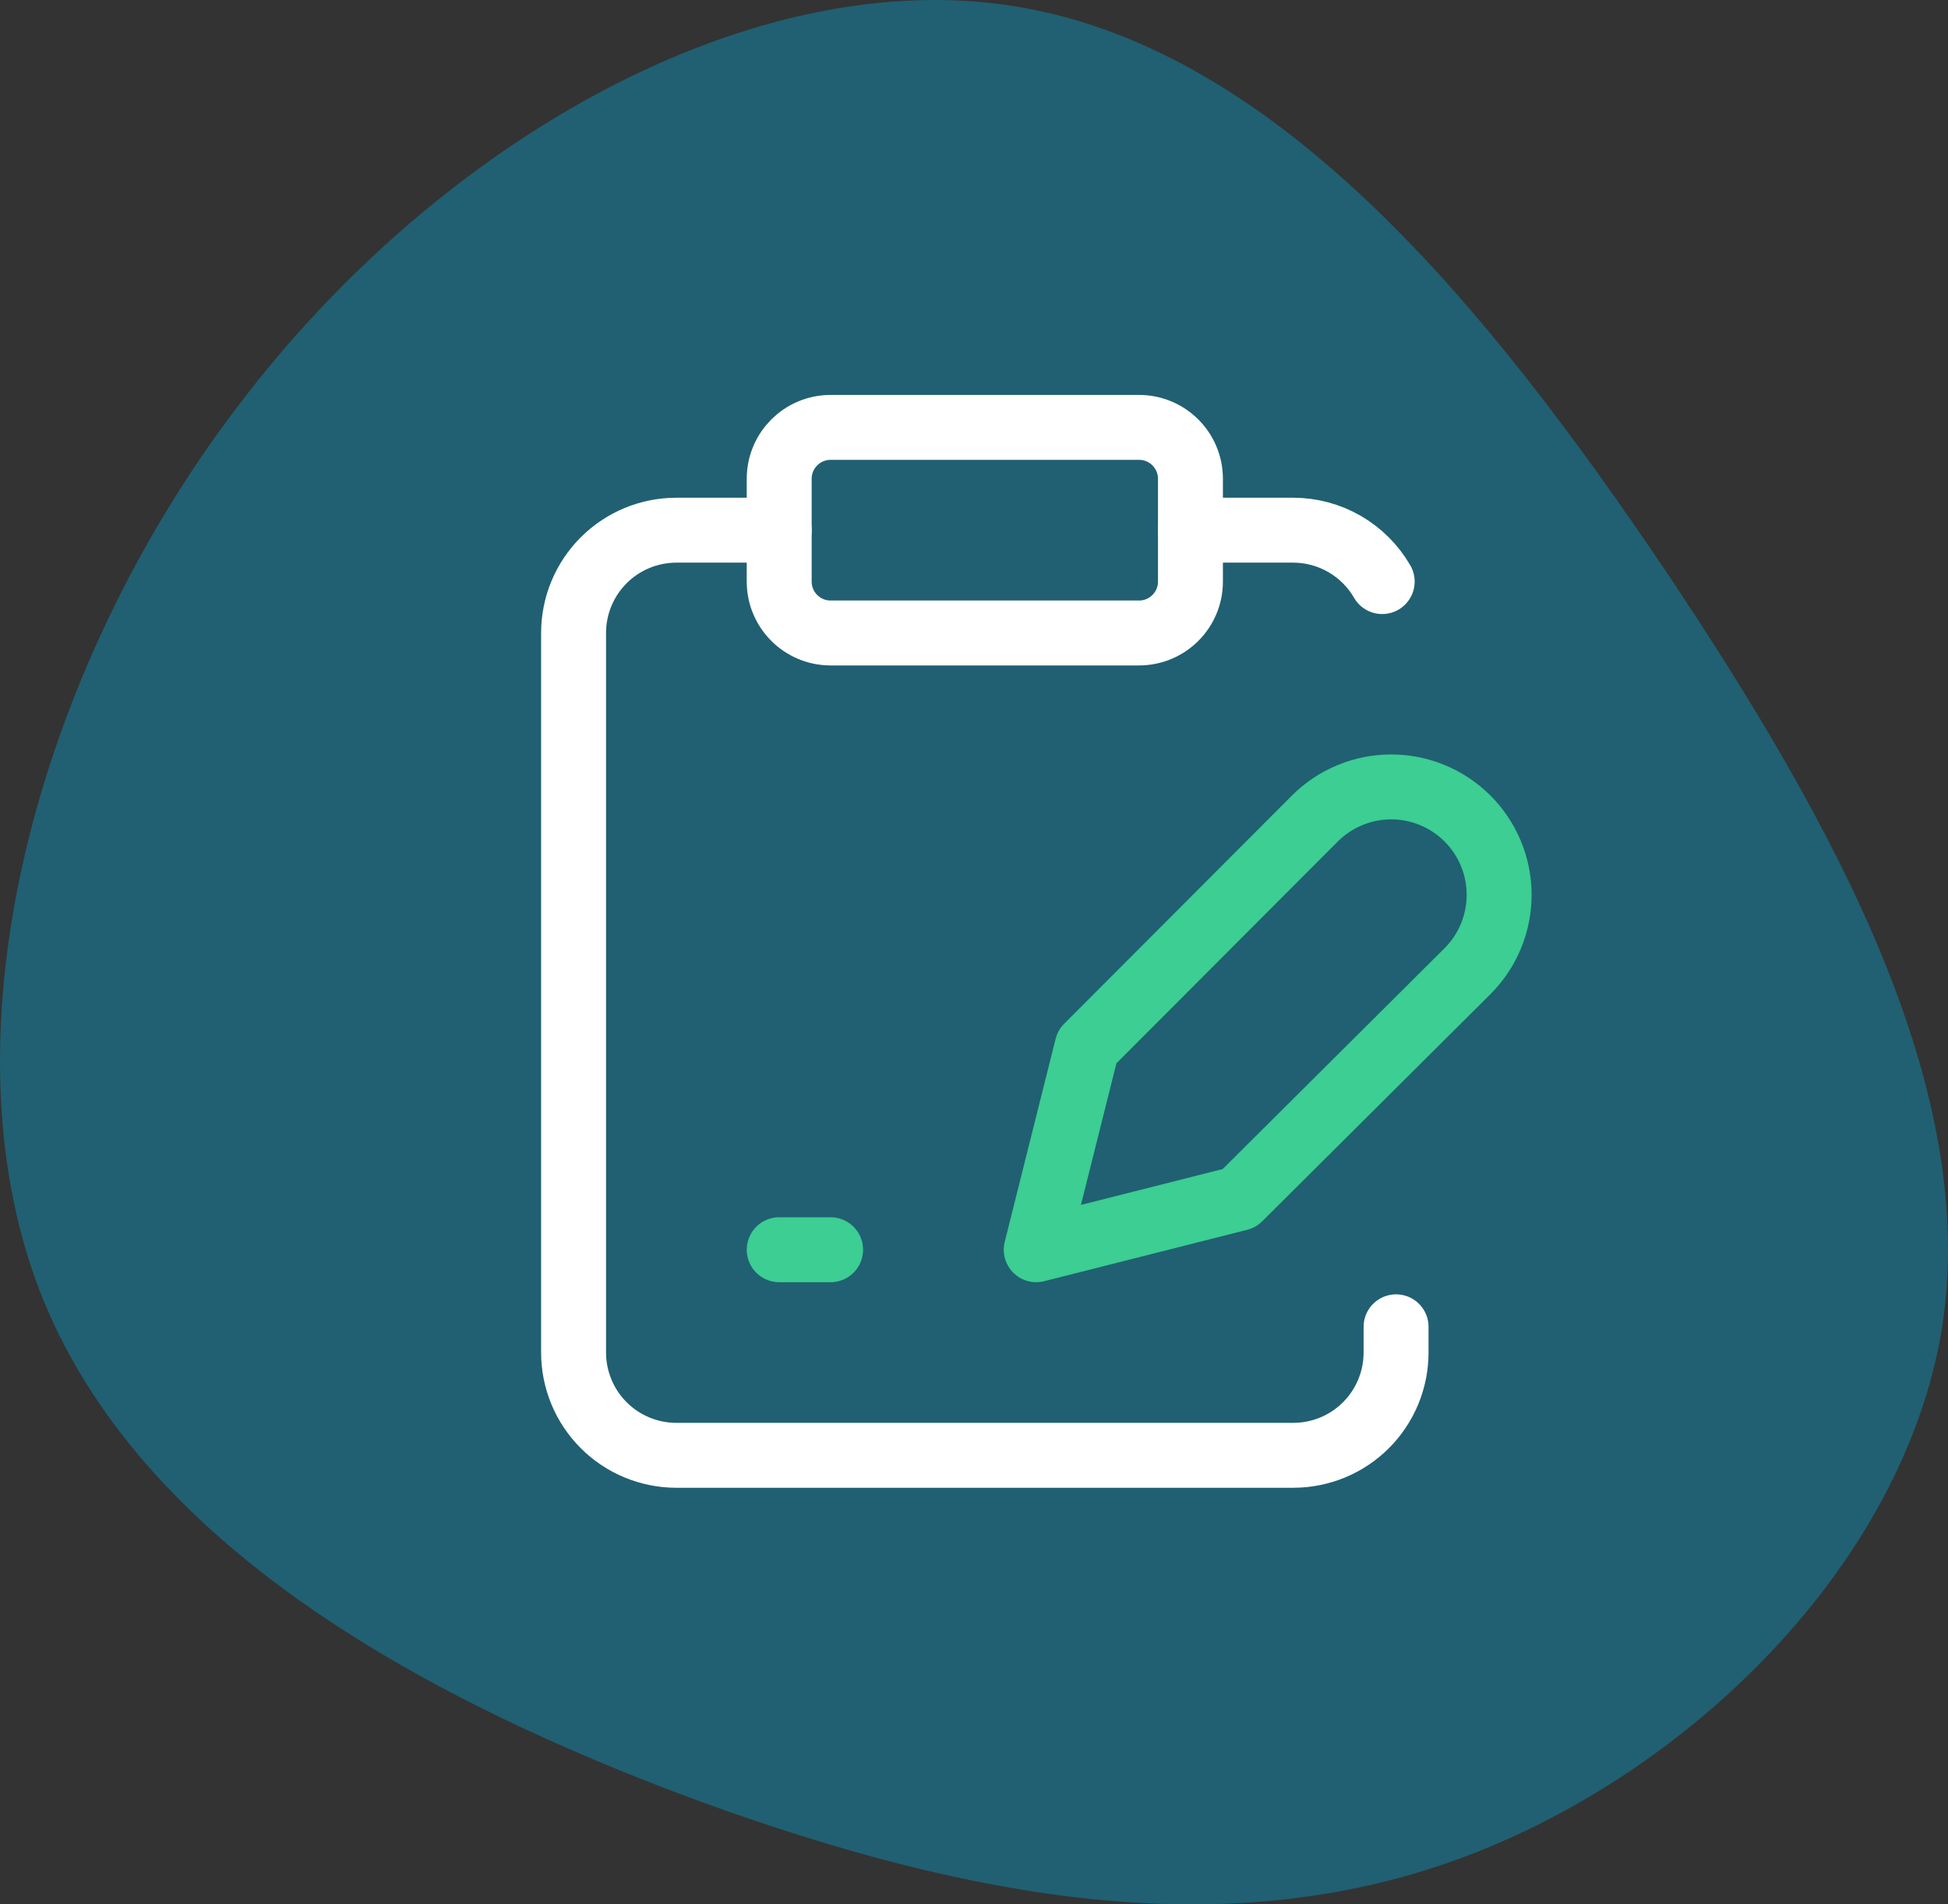<svg width="90" height="88" viewBox="0 0 90 88" fill="none" xmlns="http://www.w3.org/2000/svg">
<rect x="0" y="0" width="90" height="88" fill="#333333" stroke="none"/>
<g id="And many more">
<g id="signature">
<path id="Path" d="M76.903 26.303C84.974 38.35 91.418 50.398 89.729 61.326C87.977 72.255 78.029 82.064 67.267 85.948C56.505 89.833 44.868 87.792 32.354 83.249C19.84 78.641 6.388 71.465 1.821 59.615C-2.747 47.699 1.633 31.043 11.018 18.732C20.403 6.355 34.857 -1.677 46.932 0.298C59.071 2.273 68.769 14.255 76.903 26.303Z" fill="#206072"/>
<g id="lucide:clipboard-signature">
<g id="Group">
<path id="Vector" d="M52.625 19.75H38.375C37.063 19.75 36 20.813 36 22.125V26.875C36 28.187 37.063 29.25 38.375 29.25H52.625C53.937 29.25 55 28.187 55 26.875V22.125C55 20.813 53.937 19.75 52.625 19.75Z" stroke="white" stroke-width="3" stroke-linecap="round" stroke-linejoin="round"/>
<path id="Vector_2" d="M36 24.5H31.25C29.99 24.5 28.782 25 27.891 25.891C27 26.782 26.5 27.99 26.5 29.25V62.5C26.5 63.76 27 64.968 27.891 65.859C28.782 66.75 29.99 67.25 31.25 67.25H59.75C61.01 67.25 62.218 66.75 63.109 65.859C64 64.968 64.5 63.76 64.5 62.5V61.312M55 24.5H59.75C60.583 24.501 61.401 24.721 62.122 25.138C62.843 25.555 63.442 26.154 63.859 26.875" stroke="white" stroke-width="3" stroke-linecap="round" stroke-linejoin="round"/>
<path id="Vector_3" d="M36 57.75H38.375M60.748 37.824C61.211 37.361 61.761 36.994 62.366 36.743C62.971 36.492 63.619 36.363 64.274 36.363C64.929 36.363 65.578 36.492 66.183 36.743C66.788 36.994 67.338 37.361 67.801 37.824C68.264 38.287 68.632 38.837 68.882 39.442C69.133 40.047 69.262 40.696 69.262 41.351C69.262 42.006 69.133 42.655 68.882 43.26C68.632 43.865 68.264 44.415 67.801 44.878L57.256 55.375L47.875 57.75L50.226 48.369L60.748 37.824Z" stroke="#3CCE92" stroke-width="3" stroke-linecap="round" stroke-linejoin="round"/>
</g>
</g>
</g>
</g>
</svg>
